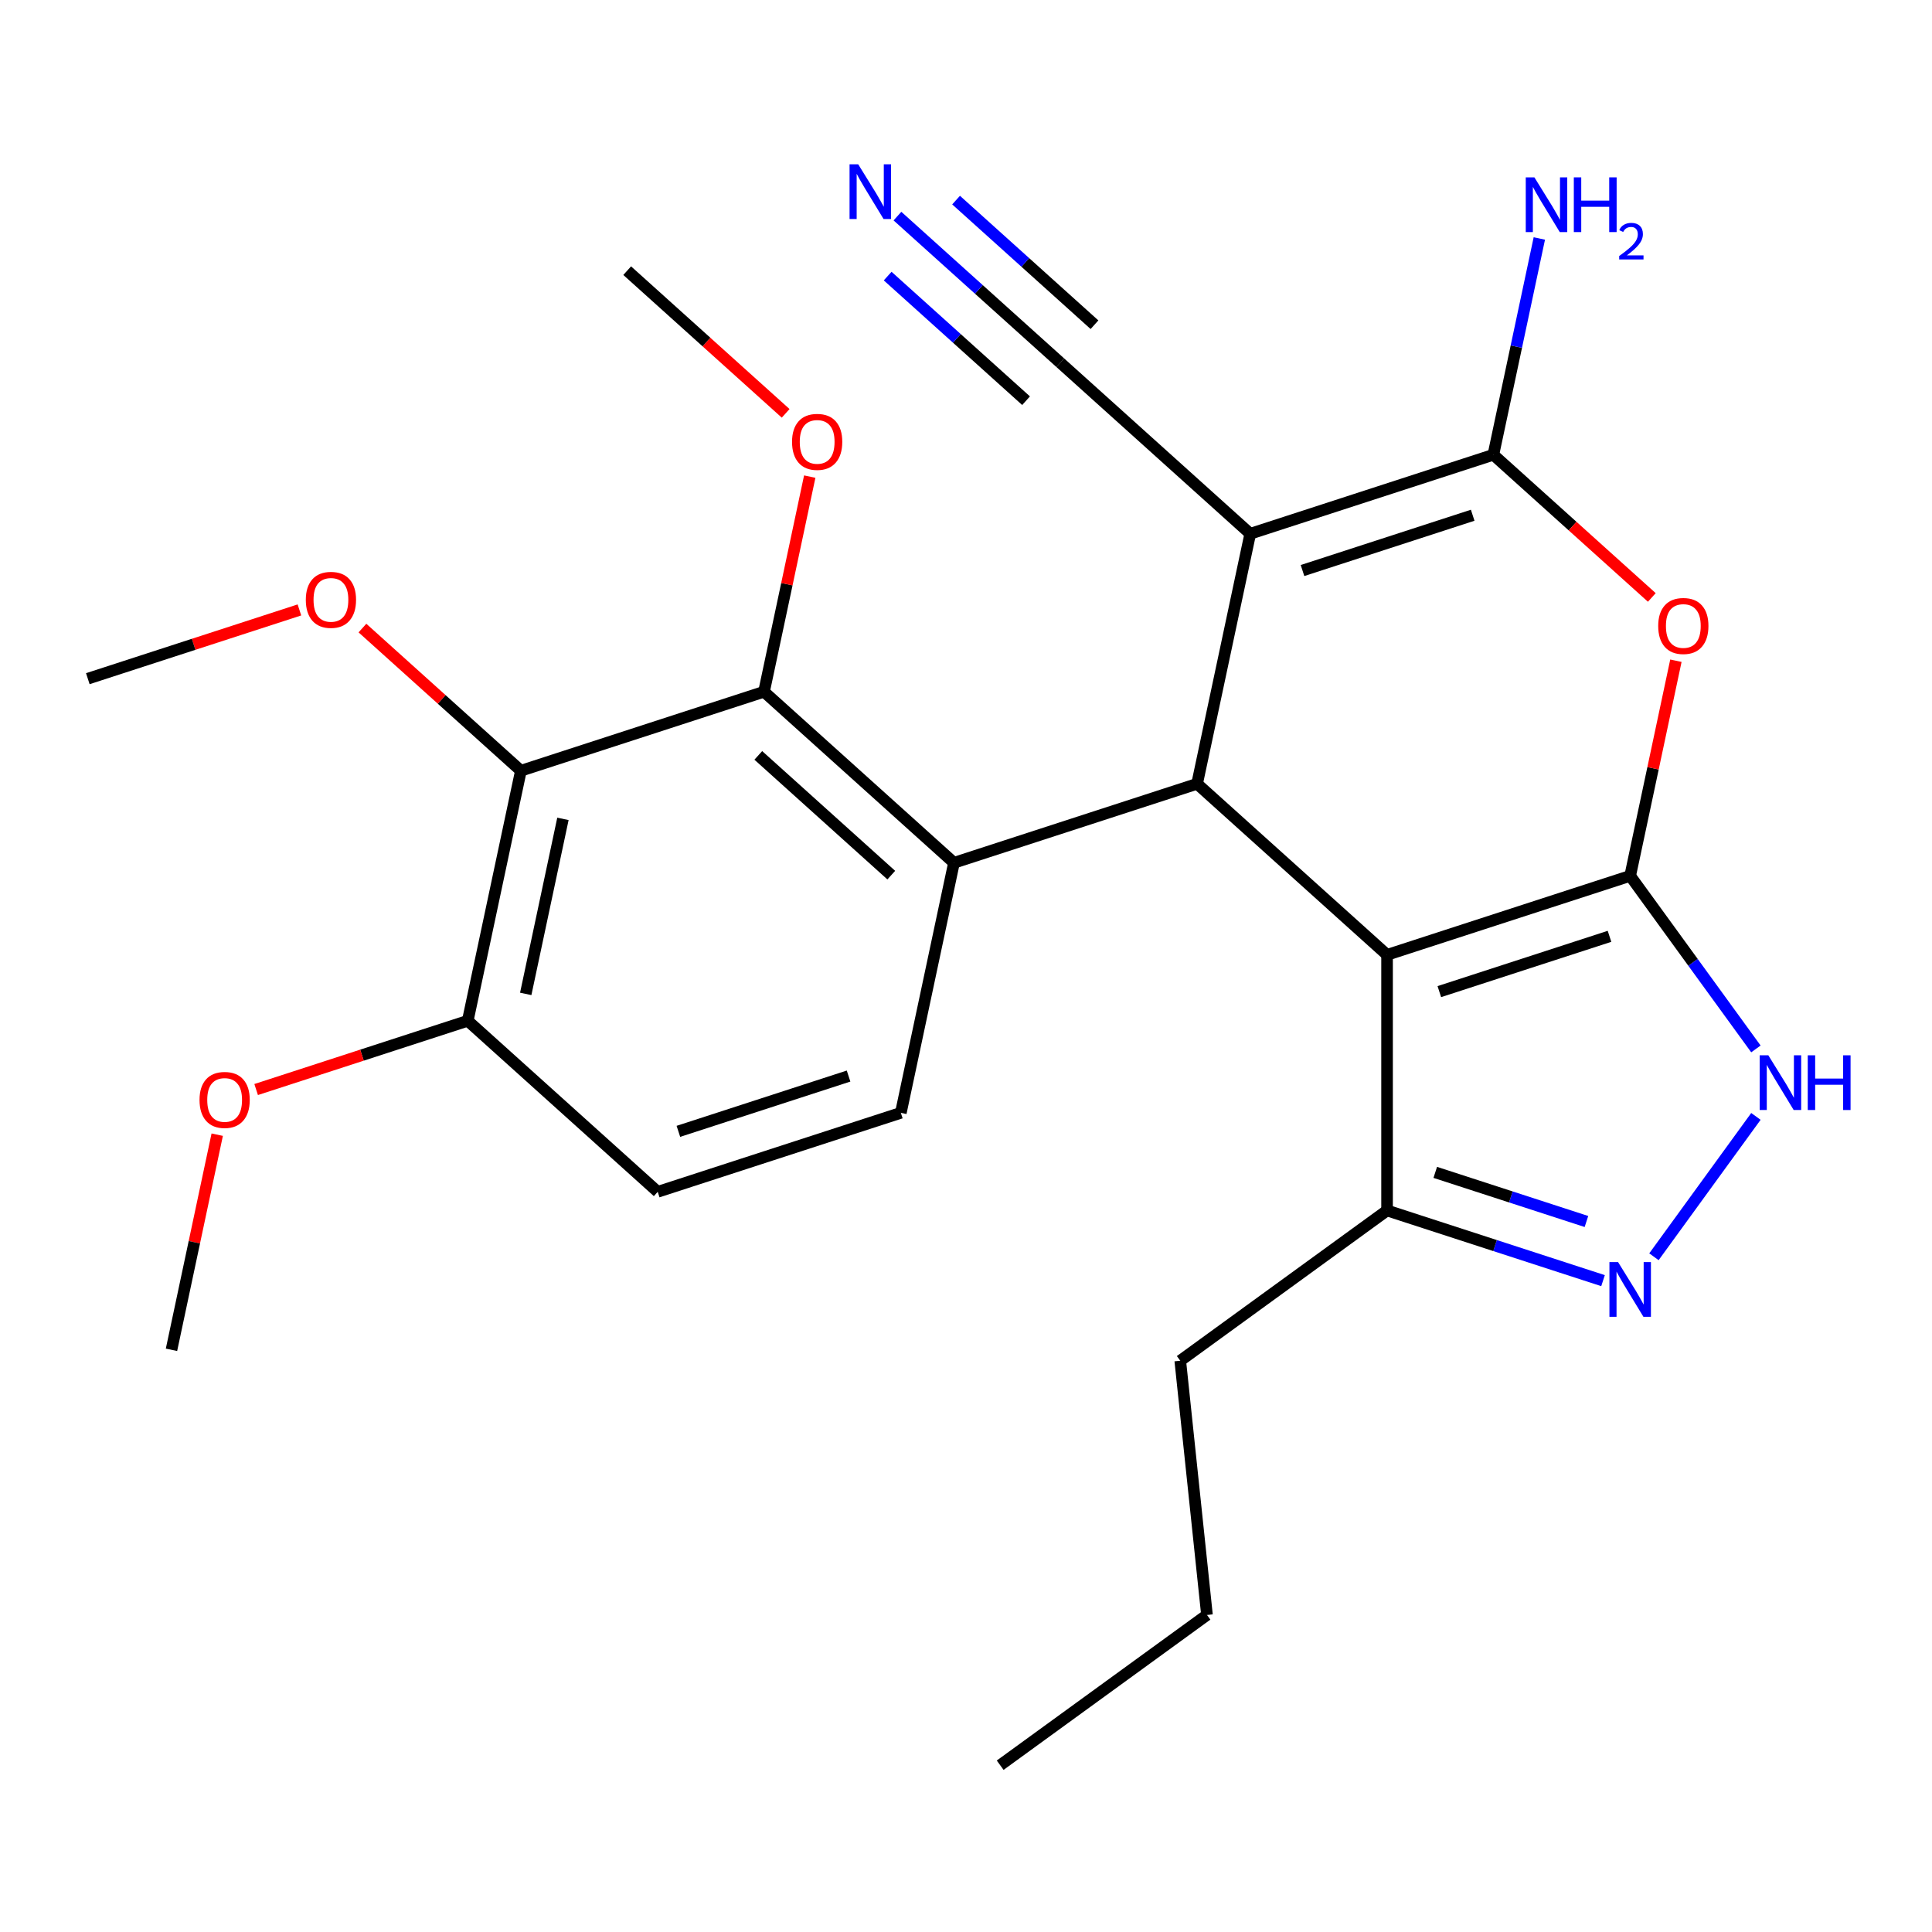 <?xml version='1.0' encoding='iso-8859-1'?>
<svg version='1.1' baseProfile='full'
              xmlns='http://www.w3.org/2000/svg'
                      xmlns:rdkit='http://www.rdkit.org/xml'
                      xmlns:xlink='http://www.w3.org/1999/xlink'
                  xml:space='preserve'
width='1000px' height='1000px' viewBox='0 0 1000 1000'>
<!-- END OF HEADER -->
<rect style='opacity:1.0;fill:#FFFFFF;stroke:none' width='1000' height='1000' x='0' y='0'> </rect>
<path class='bond-0' d='M 843.776,453.34 L 717.941,494.227' style='fill:none;fill-rule:evenodd;stroke:#000000;stroke-width:6px;stroke-linecap:butt;stroke-linejoin:miter;stroke-opacity:1' />
<path class='bond-0' d='M 833.078,484.64 L 744.993,513.261' style='fill:none;fill-rule:evenodd;stroke:#000000;stroke-width:6px;stroke-linecap:butt;stroke-linejoin:miter;stroke-opacity:1' />
<path class='bond-4' d='M 843.776,453.34 L 855.611,397.664' style='fill:none;fill-rule:evenodd;stroke:#000000;stroke-width:6px;stroke-linecap:butt;stroke-linejoin:miter;stroke-opacity:1' />
<path class='bond-4' d='M 855.611,397.664 L 867.445,341.988' style='fill:none;fill-rule:evenodd;stroke:#FF0000;stroke-width:6px;stroke-linecap:butt;stroke-linejoin:miter;stroke-opacity:1' />
<path class='bond-6' d='M 843.776,453.34 L 876.316,498.128' style='fill:none;fill-rule:evenodd;stroke:#000000;stroke-width:6px;stroke-linecap:butt;stroke-linejoin:miter;stroke-opacity:1' />
<path class='bond-6' d='M 876.316,498.128 L 908.856,542.915' style='fill:none;fill-rule:evenodd;stroke:#0000FF;stroke-width:6px;stroke-linecap:butt;stroke-linejoin:miter;stroke-opacity:1' />
<path class='bond-2' d='M 717.941,494.227 L 619.614,405.693' style='fill:none;fill-rule:evenodd;stroke:#000000;stroke-width:6px;stroke-linecap:butt;stroke-linejoin:miter;stroke-opacity:1' />
<path class='bond-10' d='M 717.941,494.227 L 717.941,626.538' style='fill:none;fill-rule:evenodd;stroke:#000000;stroke-width:6px;stroke-linecap:butt;stroke-linejoin:miter;stroke-opacity:1' />
<path class='bond-1' d='M 647.123,276.273 L 772.959,235.387' style='fill:none;fill-rule:evenodd;stroke:#000000;stroke-width:6px;stroke-linecap:butt;stroke-linejoin:miter;stroke-opacity:1' />
<path class='bond-1' d='M 674.176,295.307 L 762.261,266.687' style='fill:none;fill-rule:evenodd;stroke:#000000;stroke-width:6px;stroke-linecap:butt;stroke-linejoin:miter;stroke-opacity:1' />
<path class='bond-11' d='M 647.123,276.273 L 548.797,187.74' style='fill:none;fill-rule:evenodd;stroke:#000000;stroke-width:6px;stroke-linecap:butt;stroke-linejoin:miter;stroke-opacity:1' />
<path class='bond-27' d='M 647.123,276.273 L 619.614,405.693' style='fill:none;fill-rule:evenodd;stroke:#000000;stroke-width:6px;stroke-linecap:butt;stroke-linejoin:miter;stroke-opacity:1' />
<path class='bond-5' d='M 619.614,405.693 L 493.779,446.58' style='fill:none;fill-rule:evenodd;stroke:#000000;stroke-width:6px;stroke-linecap:butt;stroke-linejoin:miter;stroke-opacity:1' />
<path class='bond-3' d='M 772.959,235.387 L 813.968,272.312' style='fill:none;fill-rule:evenodd;stroke:#000000;stroke-width:6px;stroke-linecap:butt;stroke-linejoin:miter;stroke-opacity:1' />
<path class='bond-3' d='M 813.968,272.312 L 854.978,309.237' style='fill:none;fill-rule:evenodd;stroke:#FF0000;stroke-width:6px;stroke-linecap:butt;stroke-linejoin:miter;stroke-opacity:1' />
<path class='bond-15' d='M 772.959,235.387 L 784.857,179.411' style='fill:none;fill-rule:evenodd;stroke:#000000;stroke-width:6px;stroke-linecap:butt;stroke-linejoin:miter;stroke-opacity:1' />
<path class='bond-15' d='M 784.857,179.411 L 796.755,123.435' style='fill:none;fill-rule:evenodd;stroke:#0000FF;stroke-width:6px;stroke-linecap:butt;stroke-linejoin:miter;stroke-opacity:1' />
<path class='bond-8' d='M 493.779,446.58 L 395.452,358.046' style='fill:none;fill-rule:evenodd;stroke:#000000;stroke-width:6px;stroke-linecap:butt;stroke-linejoin:miter;stroke-opacity:1' />
<path class='bond-8' d='M 461.323,452.965 L 392.494,390.991' style='fill:none;fill-rule:evenodd;stroke:#000000;stroke-width:6px;stroke-linecap:butt;stroke-linejoin:miter;stroke-opacity:1' />
<path class='bond-13' d='M 493.779,446.58 L 466.27,576' style='fill:none;fill-rule:evenodd;stroke:#000000;stroke-width:6px;stroke-linecap:butt;stroke-linejoin:miter;stroke-opacity:1' />
<path class='bond-7' d='M 908.856,577.85 L 856.075,650.497' style='fill:none;fill-rule:evenodd;stroke:#0000FF;stroke-width:6px;stroke-linecap:butt;stroke-linejoin:miter;stroke-opacity:1' />
<path class='bond-26' d='M 829.729,662.86 L 773.835,644.699' style='fill:none;fill-rule:evenodd;stroke:#0000FF;stroke-width:6px;stroke-linecap:butt;stroke-linejoin:miter;stroke-opacity:1' />
<path class='bond-26' d='M 773.835,644.699 L 717.941,626.538' style='fill:none;fill-rule:evenodd;stroke:#000000;stroke-width:6px;stroke-linecap:butt;stroke-linejoin:miter;stroke-opacity:1' />
<path class='bond-26' d='M 821.138,632.245 L 782.012,619.532' style='fill:none;fill-rule:evenodd;stroke:#0000FF;stroke-width:6px;stroke-linecap:butt;stroke-linejoin:miter;stroke-opacity:1' />
<path class='bond-26' d='M 782.012,619.532 L 742.886,606.819' style='fill:none;fill-rule:evenodd;stroke:#000000;stroke-width:6px;stroke-linecap:butt;stroke-linejoin:miter;stroke-opacity:1' />
<path class='bond-9' d='M 395.452,358.046 L 269.617,398.933' style='fill:none;fill-rule:evenodd;stroke:#000000;stroke-width:6px;stroke-linecap:butt;stroke-linejoin:miter;stroke-opacity:1' />
<path class='bond-17' d='M 395.452,358.046 L 407.287,302.37' style='fill:none;fill-rule:evenodd;stroke:#000000;stroke-width:6px;stroke-linecap:butt;stroke-linejoin:miter;stroke-opacity:1' />
<path class='bond-17' d='M 407.287,302.37 L 419.121,246.694' style='fill:none;fill-rule:evenodd;stroke:#FF0000;stroke-width:6px;stroke-linecap:butt;stroke-linejoin:miter;stroke-opacity:1' />
<path class='bond-18' d='M 269.617,398.933 L 228.607,362.008' style='fill:none;fill-rule:evenodd;stroke:#000000;stroke-width:6px;stroke-linecap:butt;stroke-linejoin:miter;stroke-opacity:1' />
<path class='bond-18' d='M 228.607,362.008 L 187.598,325.083' style='fill:none;fill-rule:evenodd;stroke:#FF0000;stroke-width:6px;stroke-linecap:butt;stroke-linejoin:miter;stroke-opacity:1' />
<path class='bond-28' d='M 269.617,398.933 L 242.108,528.353' style='fill:none;fill-rule:evenodd;stroke:#000000;stroke-width:6px;stroke-linecap:butt;stroke-linejoin:miter;stroke-opacity:1' />
<path class='bond-28' d='M 291.374,423.847 L 272.118,514.441' style='fill:none;fill-rule:evenodd;stroke:#000000;stroke-width:6px;stroke-linecap:butt;stroke-linejoin:miter;stroke-opacity:1' />
<path class='bond-20' d='M 717.941,626.538 L 610.899,704.309' style='fill:none;fill-rule:evenodd;stroke:#000000;stroke-width:6px;stroke-linecap:butt;stroke-linejoin:miter;stroke-opacity:1' />
<path class='bond-12' d='M 548.797,187.74 L 506.657,149.797' style='fill:none;fill-rule:evenodd;stroke:#000000;stroke-width:6px;stroke-linecap:butt;stroke-linejoin:miter;stroke-opacity:1' />
<path class='bond-12' d='M 506.657,149.797 L 464.518,111.855' style='fill:none;fill-rule:evenodd;stroke:#0000FF;stroke-width:6px;stroke-linecap:butt;stroke-linejoin:miter;stroke-opacity:1' />
<path class='bond-12' d='M 566.504,168.074 L 530.685,135.823' style='fill:none;fill-rule:evenodd;stroke:#000000;stroke-width:6px;stroke-linecap:butt;stroke-linejoin:miter;stroke-opacity:1' />
<path class='bond-12' d='M 530.685,135.823 L 494.867,103.572' style='fill:none;fill-rule:evenodd;stroke:#0000FF;stroke-width:6px;stroke-linecap:butt;stroke-linejoin:miter;stroke-opacity:1' />
<path class='bond-12' d='M 531.09,207.405 L 495.272,175.154' style='fill:none;fill-rule:evenodd;stroke:#000000;stroke-width:6px;stroke-linecap:butt;stroke-linejoin:miter;stroke-opacity:1' />
<path class='bond-12' d='M 495.272,175.154 L 459.453,142.903' style='fill:none;fill-rule:evenodd;stroke:#0000FF;stroke-width:6px;stroke-linecap:butt;stroke-linejoin:miter;stroke-opacity:1' />
<path class='bond-16' d='M 466.27,576 L 340.434,616.886' style='fill:none;fill-rule:evenodd;stroke:#000000;stroke-width:6px;stroke-linecap:butt;stroke-linejoin:miter;stroke-opacity:1' />
<path class='bond-16' d='M 439.217,556.966 L 351.132,585.586' style='fill:none;fill-rule:evenodd;stroke:#000000;stroke-width:6px;stroke-linecap:butt;stroke-linejoin:miter;stroke-opacity:1' />
<path class='bond-14' d='M 242.108,528.353 L 340.434,616.886' style='fill:none;fill-rule:evenodd;stroke:#000000;stroke-width:6px;stroke-linecap:butt;stroke-linejoin:miter;stroke-opacity:1' />
<path class='bond-19' d='M 242.108,528.353 L 187.344,546.147' style='fill:none;fill-rule:evenodd;stroke:#000000;stroke-width:6px;stroke-linecap:butt;stroke-linejoin:miter;stroke-opacity:1' />
<path class='bond-19' d='M 187.344,546.147 L 132.58,563.94' style='fill:none;fill-rule:evenodd;stroke:#FF0000;stroke-width:6px;stroke-linecap:butt;stroke-linejoin:miter;stroke-opacity:1' />
<path class='bond-22' d='M 406.653,213.943 L 365.644,177.018' style='fill:none;fill-rule:evenodd;stroke:#FF0000;stroke-width:6px;stroke-linecap:butt;stroke-linejoin:miter;stroke-opacity:1' />
<path class='bond-22' d='M 365.644,177.018 L 324.635,140.093' style='fill:none;fill-rule:evenodd;stroke:#000000;stroke-width:6px;stroke-linecap:butt;stroke-linejoin:miter;stroke-opacity:1' />
<path class='bond-21' d='M 154.982,315.698 L 100.218,333.492' style='fill:none;fill-rule:evenodd;stroke:#FF0000;stroke-width:6px;stroke-linecap:butt;stroke-linejoin:miter;stroke-opacity:1' />
<path class='bond-21' d='M 100.218,333.492 L 45.455,351.285' style='fill:none;fill-rule:evenodd;stroke:#000000;stroke-width:6px;stroke-linecap:butt;stroke-linejoin:miter;stroke-opacity:1' />
<path class='bond-23' d='M 112.432,587.307 L 100.597,642.983' style='fill:none;fill-rule:evenodd;stroke:#FF0000;stroke-width:6px;stroke-linecap:butt;stroke-linejoin:miter;stroke-opacity:1' />
<path class='bond-23' d='M 100.597,642.983 L 88.763,698.659' style='fill:none;fill-rule:evenodd;stroke:#000000;stroke-width:6px;stroke-linecap:butt;stroke-linejoin:miter;stroke-opacity:1' />
<path class='bond-24' d='M 610.899,704.309 L 624.729,835.895' style='fill:none;fill-rule:evenodd;stroke:#000000;stroke-width:6px;stroke-linecap:butt;stroke-linejoin:miter;stroke-opacity:1' />
<path class='bond-25' d='M 624.729,835.895 L 517.687,913.666' style='fill:none;fill-rule:evenodd;stroke:#000000;stroke-width:6px;stroke-linecap:butt;stroke-linejoin:miter;stroke-opacity:1' />
<path  class='atom-5' d='M 858.285 324
Q 858.285 317.2, 861.645 313.4
Q 865.005 309.6, 871.285 309.6
Q 877.565 309.6, 880.925 313.4
Q 884.285 317.2, 884.285 324
Q 884.285 330.88, 880.885 334.8
Q 877.485 338.68, 871.285 338.68
Q 865.045 338.68, 861.645 334.8
Q 858.285 330.92, 858.285 324
M 871.285 335.48
Q 875.605 335.48, 877.925 332.6
Q 880.285 329.68, 880.285 324
Q 880.285 318.44, 877.925 315.64
Q 875.605 312.8, 871.285 312.8
Q 866.965 312.8, 864.605 315.6
Q 862.285 318.4, 862.285 324
Q 862.285 329.72, 864.605 332.6
Q 866.965 335.48, 871.285 335.48
' fill='#FF0000'/>
<path  class='atom-7' d='M 915.287 546.223
L 924.567 561.223
Q 925.487 562.703, 926.967 565.383
Q 928.447 568.063, 928.527 568.223
L 928.527 546.223
L 932.287 546.223
L 932.287 574.543
L 928.407 574.543
L 918.447 558.143
Q 917.287 556.223, 916.047 554.023
Q 914.847 551.823, 914.487 551.143
L 914.487 574.543
L 910.807 574.543
L 910.807 546.223
L 915.287 546.223
' fill='#0000FF'/>
<path  class='atom-7' d='M 935.687 546.223
L 939.527 546.223
L 939.527 558.263
L 954.007 558.263
L 954.007 546.223
L 957.847 546.223
L 957.847 574.543
L 954.007 574.543
L 954.007 561.463
L 939.527 561.463
L 939.527 574.543
L 935.687 574.543
L 935.687 546.223
' fill='#0000FF'/>
<path  class='atom-8' d='M 837.516 653.265
L 846.796 668.265
Q 847.716 669.745, 849.196 672.425
Q 850.676 675.105, 850.756 675.265
L 850.756 653.265
L 854.516 653.265
L 854.516 681.585
L 850.636 681.585
L 840.676 665.185
Q 839.516 663.265, 838.276 661.065
Q 837.076 658.865, 836.716 658.185
L 836.716 681.585
L 833.036 681.585
L 833.036 653.265
L 837.516 653.265
' fill='#0000FF'/>
<path  class='atom-13' d='M 444.21 85.046
L 453.49 100.046
Q 454.41 101.526, 455.89 104.206
Q 457.37 106.886, 457.45 107.046
L 457.45 85.046
L 461.21 85.046
L 461.21 113.366
L 457.33 113.366
L 447.37 96.966
Q 446.21 95.046, 444.97 92.846
Q 443.77 90.646, 443.41 89.966
L 443.41 113.366
L 439.73 113.366
L 439.73 85.046
L 444.21 85.046
' fill='#0000FF'/>
<path  class='atom-16' d='M 794.208 91.807
L 803.488 106.807
Q 804.408 108.287, 805.888 110.967
Q 807.368 113.647, 807.448 113.807
L 807.448 91.807
L 811.208 91.807
L 811.208 120.127
L 807.328 120.127
L 797.368 103.727
Q 796.208 101.807, 794.968 99.607
Q 793.768 97.407, 793.408 96.727
L 793.408 120.127
L 789.728 120.127
L 789.728 91.807
L 794.208 91.807
' fill='#0000FF'/>
<path  class='atom-16' d='M 814.608 91.807
L 818.448 91.807
L 818.448 103.847
L 832.928 103.847
L 832.928 91.807
L 836.768 91.807
L 836.768 120.127
L 832.928 120.127
L 832.928 107.047
L 818.448 107.047
L 818.448 120.127
L 814.608 120.127
L 814.608 91.807
' fill='#0000FF'/>
<path  class='atom-16' d='M 838.141 119.133
Q 838.827 117.364, 840.464 116.388
Q 842.101 115.384, 844.371 115.384
Q 847.196 115.384, 848.78 116.916
Q 850.364 118.447, 850.364 121.166
Q 850.364 123.938, 848.305 126.525
Q 846.272 129.112, 842.048 132.175
L 850.681 132.175
L 850.681 134.287
L 838.088 134.287
L 838.088 132.518
Q 841.573 130.036, 843.632 128.188
Q 845.718 126.34, 846.721 124.677
Q 847.724 123.014, 847.724 121.298
Q 847.724 119.503, 846.826 118.5
Q 845.929 117.496, 844.371 117.496
Q 842.866 117.496, 841.863 118.104
Q 840.86 118.711, 840.147 120.057
L 838.141 119.133
' fill='#0000FF'/>
<path  class='atom-18' d='M 409.961 228.706
Q 409.961 221.906, 413.321 218.106
Q 416.681 214.306, 422.961 214.306
Q 429.241 214.306, 432.601 218.106
Q 435.961 221.906, 435.961 228.706
Q 435.961 235.586, 432.561 239.506
Q 429.161 243.386, 422.961 243.386
Q 416.721 243.386, 413.321 239.506
Q 409.961 235.626, 409.961 228.706
M 422.961 240.186
Q 427.281 240.186, 429.601 237.306
Q 431.961 234.386, 431.961 228.706
Q 431.961 223.146, 429.601 220.346
Q 427.281 217.506, 422.961 217.506
Q 418.641 217.506, 416.281 220.306
Q 413.961 223.106, 413.961 228.706
Q 413.961 234.426, 416.281 237.306
Q 418.641 240.186, 422.961 240.186
' fill='#FF0000'/>
<path  class='atom-19' d='M 158.29 310.479
Q 158.29 303.679, 161.65 299.879
Q 165.01 296.079, 171.29 296.079
Q 177.57 296.079, 180.93 299.879
Q 184.29 303.679, 184.29 310.479
Q 184.29 317.359, 180.89 321.279
Q 177.49 325.159, 171.29 325.159
Q 165.05 325.159, 161.65 321.279
Q 158.29 317.399, 158.29 310.479
M 171.29 321.959
Q 175.61 321.959, 177.93 319.079
Q 180.29 316.159, 180.29 310.479
Q 180.29 304.919, 177.93 302.119
Q 175.61 299.279, 171.29 299.279
Q 166.97 299.279, 164.61 302.079
Q 162.29 304.879, 162.29 310.479
Q 162.29 316.199, 164.61 319.079
Q 166.97 321.959, 171.29 321.959
' fill='#FF0000'/>
<path  class='atom-20' d='M 103.272 569.319
Q 103.272 562.519, 106.632 558.719
Q 109.992 554.919, 116.272 554.919
Q 122.552 554.919, 125.912 558.719
Q 129.272 562.519, 129.272 569.319
Q 129.272 576.199, 125.872 580.119
Q 122.472 583.999, 116.272 583.999
Q 110.032 583.999, 106.632 580.119
Q 103.272 576.239, 103.272 569.319
M 116.272 580.799
Q 120.592 580.799, 122.912 577.919
Q 125.272 574.999, 125.272 569.319
Q 125.272 563.759, 122.912 560.959
Q 120.592 558.119, 116.272 558.119
Q 111.952 558.119, 109.592 560.919
Q 107.272 563.719, 107.272 569.319
Q 107.272 575.039, 109.592 577.919
Q 111.952 580.799, 116.272 580.799
' fill='#FF0000'/>
</svg>
